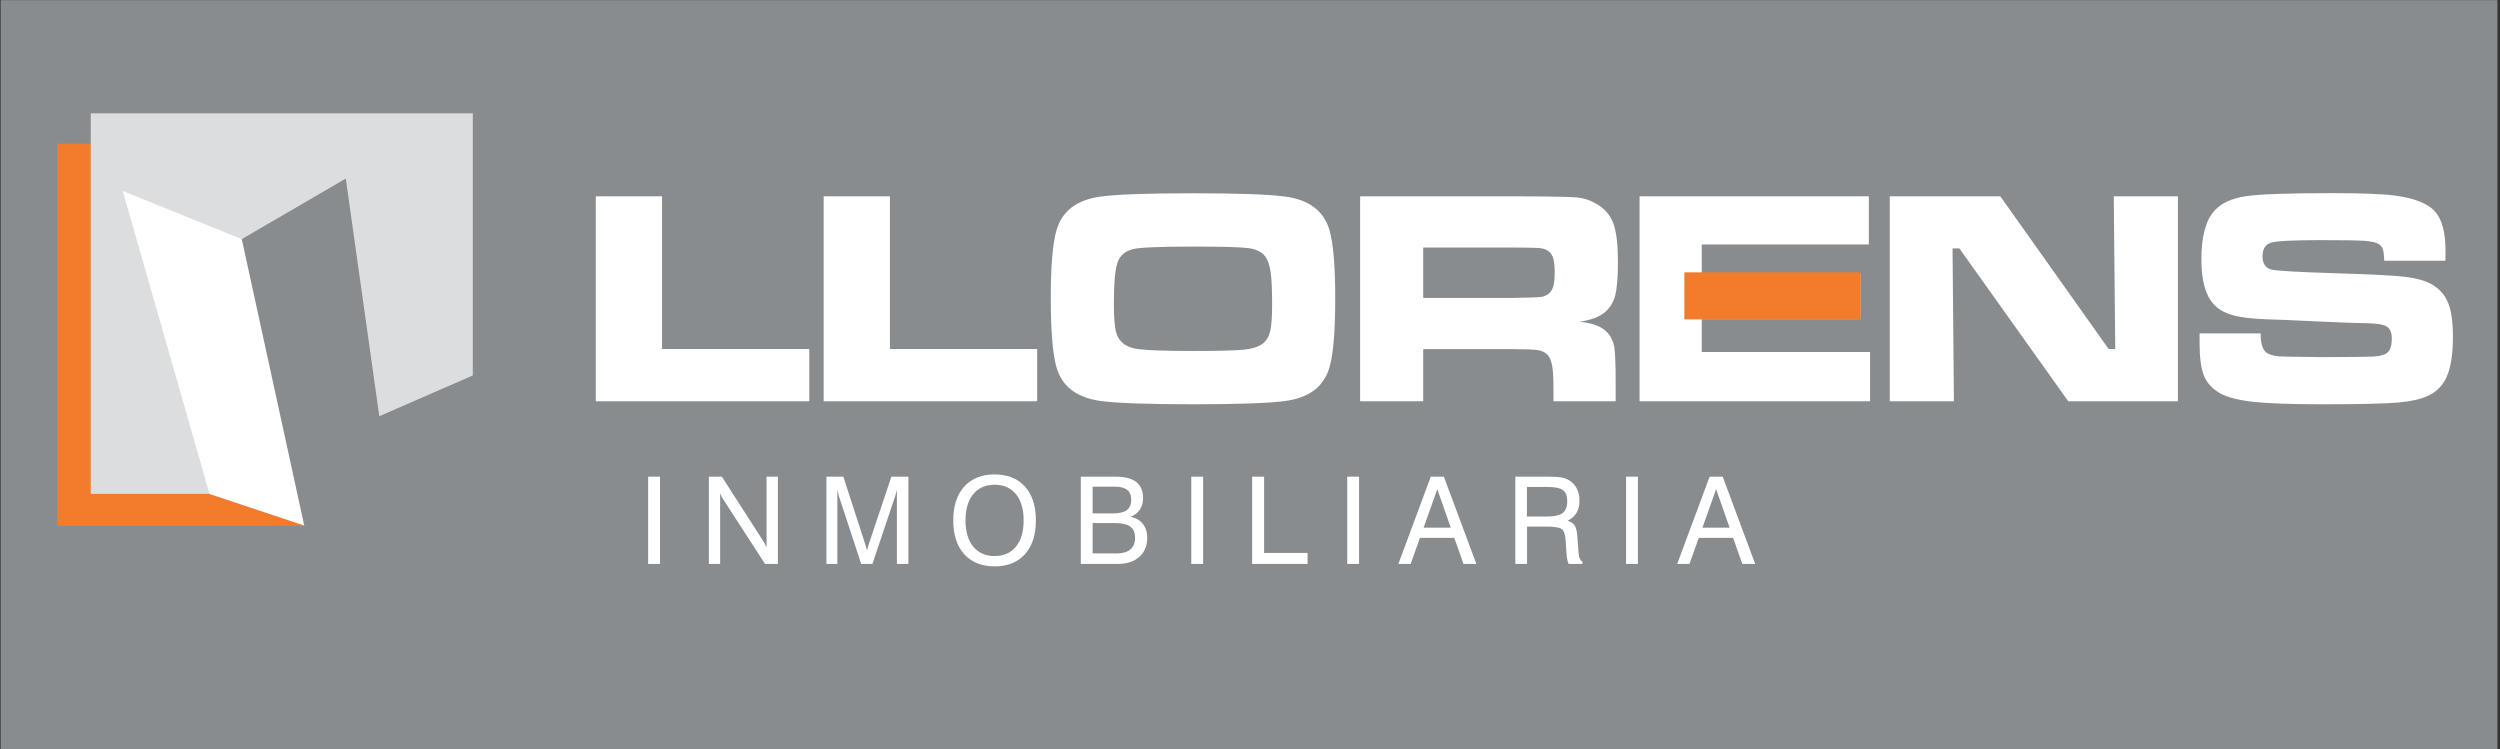 <?xml version="1.0" encoding="UTF-8"?>
<svg xmlns="http://www.w3.org/2000/svg" xmlns:xlink="http://www.w3.org/1999/xlink" width="664pt" height="199pt" viewBox="0 0 664 199" version="1.1">
<rect x="0" y="0" width="664" height="199" fill="#333333" stroke="none"/>
<g id="surface1">
<path style=" stroke:none;fill-rule:evenodd;fill:rgb(53.699%,54.9%,55.699%);fill-opacity:1;" d="M 0.168 0.039 L 663.316 0.039 L 663.316 198.984 L 0.168 198.984 L 0.168 0.039 "/>
<path style=" stroke:none;fill-rule:evenodd;fill:rgb(94.899%,48.599%,16.899%);fill-opacity:1;" d="M 55.641 38.184 L 15.215 38.184 L 15.215 139.652 L 81.109 139.652 L 55.641 131.164 L 55.641 38.184 "/>
<path style=" stroke:none;fill-rule:evenodd;fill:rgb(85.899%,86.699%,87.099%);fill-opacity:1;" d="M 81.109 139.652 L 64.535 63.648 L 91.621 47.883 L 100.512 110.949 L 125.578 100.035 L 125.578 30.098 L 24.105 30.098 L 24.105 131.164 L 55.641 131.164 L 81.109 139.652 "/>
<path style=" stroke:none;fill-rule:evenodd;fill:rgb(100%,100%,100%);fill-opacity:1;" d="M 81.109 139.652 L 55.641 131.164 L 32.598 50.715 L 64.535 63.648 L 81.109 139.652 "/>
<path style=" stroke:none;fill-rule:evenodd;fill:rgb(53.699%,54.9%,55.699%);fill-opacity:1;" d="M 81.109 139.652 L 125.578 139.652 L 125.578 100.035 L 100.512 110.949 L 91.621 47.883 L 64.535 63.652 L 81.109 139.652 "/>
<path style="fill:none;stroke-width:5.669;stroke-linecap:butt;stroke-linejoin:miter;stroke:rgb(53.699%,54.9%,55.699%);stroke-opacity:1;stroke-miterlimit:22.926;" d="M 811.094 593.477 L 1255.781 593.477 L 1255.781 989.648 L 1005.117 880.508 L 916.211 1511.172 L 645.352 1353.477 Z M 811.094 593.477 " transform="matrix(0.1,0,0,-0.1,0,199)"/>
<path style=" stroke:none;fill-rule:nonzero;fill:rgb(100%,100%,100%);fill-opacity:1;" d="M 172.148 149.781 L 172.148 126.609 L 175.297 126.609 L 175.297 149.781 Z M 188.277 149.781 L 188.277 126.609 L 191.727 126.609 L 202.547 143.441 C 202.789 143.809 202.996 144.156 203.176 144.48 C 203.352 144.805 203.492 145.109 203.602 145.395 L 203.602 126.609 L 206.605 126.609 L 206.605 149.781 L 203.191 149.781 L 192.137 132.715 C 191.969 132.453 191.812 132.18 191.672 131.895 C 191.527 131.613 191.395 131.316 191.27 130.996 L 191.27 149.781 Z M 222.395 130.043 L 222.395 149.781 L 219.5 149.781 L 219.5 126.609 L 224 126.609 L 229.738 144.336 C 229.906 144.844 230.031 145.234 230.105 145.512 C 230.188 145.785 230.246 146.035 230.289 146.242 C 230.375 145.855 230.453 145.508 230.539 145.207 C 230.625 144.902 230.711 144.609 230.809 144.336 L 236.758 126.609 L 241.27 126.609 L 241.27 149.781 L 238.219 149.781 L 238.219 130.043 C 238.145 130.375 238.062 130.715 237.969 131.055 C 237.875 131.395 237.773 131.734 237.664 132.066 L 231.707 149.781 L 228.73 149.781 L 222.914 132.066 C 222.809 131.777 222.715 131.461 222.629 131.125 C 222.547 130.789 222.469 130.43 222.395 130.043 Z M 256.438 138.215 C 256.438 141.184 257.121 143.504 258.492 145.18 C 259.859 146.852 261.762 147.688 264.184 147.688 C 266.594 147.688 268.48 146.852 269.84 145.18 C 271.195 143.504 271.879 141.184 271.879 138.215 C 271.879 135.238 271.195 132.914 269.84 131.25 C 268.48 129.582 266.594 128.746 264.184 128.746 C 261.762 128.746 259.859 129.582 258.492 131.25 C 257.121 132.914 256.438 135.238 256.438 138.215 Z M 253.184 138.215 C 253.184 134.391 254.156 131.395 256.102 129.242 C 258.051 127.09 260.742 126.008 264.184 126.008 C 267.613 126.008 270.293 127.082 272.227 129.234 C 274.164 131.383 275.133 134.379 275.133 138.215 C 275.133 142.043 274.164 145.039 272.227 147.195 C 270.293 149.348 267.613 150.426 264.184 150.426 C 260.742 150.426 258.051 149.348 256.102 147.195 C 254.156 145.039 253.184 142.043 253.184 138.215 Z M 287.055 149.781 L 287.055 126.609 L 296.398 126.609 C 298.797 126.609 300.602 127.082 301.805 128.027 C 303.004 128.973 303.605 130.379 303.605 132.258 C 303.605 133.469 303.324 134.492 302.77 135.336 C 302.215 136.18 301.387 136.828 300.285 137.281 C 301.68 137.539 302.766 138.16 303.539 139.145 C 304.316 140.121 304.703 141.363 304.703 142.859 C 304.703 144.98 304 146.66 302.594 147.906 C 301.191 149.16 299.281 149.781 296.871 149.781 Z M 290.199 136.352 L 295.719 136.352 C 297.348 136.352 298.547 136.055 299.309 135.469 C 300.074 134.879 300.457 133.961 300.457 132.715 C 300.457 131.539 300.094 130.668 299.355 130.102 C 298.621 129.535 297.492 129.254 295.973 129.254 L 290.199 129.254 Z M 290.199 146.984 L 296.586 146.984 C 298.191 146.984 299.402 146.629 300.238 145.922 C 301.062 145.211 301.477 144.188 301.477 142.832 C 301.477 141.492 301.055 140.504 300.211 139.875 C 299.367 139.246 298.039 138.93 296.227 138.93 L 290.199 138.93 Z M 316.406 149.781 L 316.406 126.609 L 319.551 126.609 L 319.551 149.781 Z M 332.566 149.781 L 332.566 126.609 L 335.746 126.609 L 335.746 146.855 L 347.293 146.855 L 347.293 149.781 Z M 357.828 149.781 L 357.828 126.609 L 360.973 126.609 L 360.973 149.781 Z M 378.109 140.152 L 385.332 140.152 L 381.746 129.93 Z M 371.406 149.781 L 380.016 126.609 L 383.488 126.609 L 392.125 149.781 L 388.711 149.781 L 386.254 142.859 L 377.137 142.859 L 374.668 149.781 Z M 405.555 129.332 L 405.555 137.184 L 410.934 137.184 C 412.879 137.184 414.25 136.867 415.055 136.238 C 415.855 135.609 416.258 134.562 416.258 133.094 C 416.258 131.719 415.883 130.75 415.125 130.18 C 414.367 129.617 412.973 129.332 410.934 129.332 Z M 402.473 126.609 L 411.457 126.609 C 412.91 126.609 413.984 126.676 414.672 126.797 C 415.359 126.926 415.977 127.137 416.52 127.426 C 417.496 127.965 418.238 128.711 418.75 129.66 C 419.258 130.617 419.512 131.738 419.512 133.027 C 419.512 134.277 419.242 135.348 418.711 136.234 C 418.176 137.121 417.379 137.812 416.32 138.316 C 417.219 138.57 417.863 138.992 418.242 139.59 C 418.625 140.184 418.859 141.199 418.957 142.625 L 419.227 146.449 C 419.281 147.262 419.387 147.875 419.551 148.277 C 419.715 148.68 419.957 148.973 420.285 149.137 L 420.285 149.781 L 416.648 149.781 C 416.355 149.297 416.148 148.27 416.035 146.684 L 416.035 146.586 L 415.844 143.57 C 415.734 142.016 415.41 141.012 414.852 140.551 C 414.297 140.09 412.906 139.859 410.684 139.859 L 405.586 139.859 L 405.586 149.781 L 402.473 149.781 Z M 431.883 149.781 L 431.883 126.609 L 435.027 126.609 L 435.027 149.781 Z M 452.164 140.152 L 459.387 140.152 L 455.801 129.93 Z M 445.465 149.781 L 454.07 126.609 L 457.547 126.609 L 466.18 149.781 L 462.766 149.781 L 460.312 142.859 L 451.191 142.859 L 448.723 149.781 L 445.465 149.781 "/>
<path style=" stroke:none;fill-rule:nonzero;fill:rgb(100%,100%,100%);fill-opacity:1;" d="M 158.238 52.141 L 175.836 52.141 L 175.836 92.688 L 214.945 92.688 L 214.945 106.574 L 158.238 106.574 Z M 218.766 52.141 L 236.359 52.141 L 236.359 92.688 L 275.473 92.688 L 275.473 106.574 L 218.766 106.574 Z M 316.863 51.336 C 328.727 51.336 336.891 51.621 341.344 52.207 C 347.766 53.062 351.695 56.086 353.152 61.273 C 354.145 64.824 354.637 70.855 354.637 79.336 C 354.637 87.844 354.145 93.887 353.152 97.438 C 351.695 102.625 347.766 105.648 341.344 106.504 C 336.891 107.09 328.781 107.375 317.027 107.375 C 305.055 107.375 296.832 107.09 292.379 106.504 C 285.961 105.648 282.027 102.625 280.57 97.438 C 279.582 93.887 279.086 87.734 279.086 79.023 C 279.086 70.719 279.582 64.797 280.57 61.273 C 282.027 56.086 285.961 53.062 292.379 52.207 C 296.805 51.621 304.973 51.336 316.863 51.336 Z M 316.902 65.492 C 308.023 65.492 302.676 65.723 300.875 66.172 C 298.812 66.703 297.449 67.887 296.805 69.738 C 296.16 71.59 295.844 75.266 295.844 80.777 C 295.844 84.102 296.023 86.508 296.363 87.992 C 297.039 90.758 299.059 92.348 302.441 92.742 C 304.941 93.055 309.781 93.219 316.984 93.219 C 323.723 93.219 328.203 93.098 330.43 92.867 C 332.656 92.621 334.309 92.09 335.379 91.262 C 336.355 90.523 337.016 89.422 337.359 87.98 C 337.703 86.523 337.879 84.152 337.879 80.848 C 337.879 76.941 337.742 74.066 337.48 72.23 C 337.207 70.406 336.727 69.02 336.023 68.094 C 335.145 66.922 333.676 66.188 331.641 65.914 C 329.605 65.629 324.684 65.492 316.902 65.492 Z M 361.25 106.574 L 361.25 52.141 L 401.734 52.141 C 411.23 52.164 416.926 52.262 418.809 52.438 C 420.691 52.613 422.504 53.227 424.25 54.289 C 426.34 55.543 427.77 57.258 428.555 59.461 C 429.336 61.652 429.723 65.098 429.723 69.809 C 429.723 73.77 429.473 76.668 428.98 78.531 C 428.484 80.398 427.551 81.883 426.176 82.996 C 424.703 84.195 422.477 85.023 419.496 85.477 C 423.012 85.734 425.527 86.742 427.07 88.469 C 427.949 89.504 428.512 90.758 428.762 92.227 C 428.992 93.711 429.117 96.801 429.117 101.508 L 429.117 106.574 L 412.605 106.574 L 412.605 103.66 C 412.605 100.625 412.496 98.473 412.266 97.18 C 412.031 95.887 411.617 94.895 411 94.199 C 410.379 93.574 409.527 93.164 408.441 92.988 C 407.355 92.812 405.074 92.73 401.609 92.73 L 378.008 92.73 L 378.008 106.574 Z M 378.008 79.133 L 401.57 79.133 C 405.68 79.051 408.125 78.98 408.922 78.914 C 409.707 78.844 410.395 78.641 410.957 78.285 C 411.672 77.84 412.18 77.172 412.484 76.285 C 412.773 75.387 412.926 74.039 412.926 72.23 C 412.926 70.461 412.758 69.129 412.414 68.242 C 412.086 67.371 411.508 66.73 410.668 66.336 C 410.078 66.062 409.379 65.914 408.551 65.859 C 407.742 65.805 405.391 65.766 401.527 65.738 L 378.008 65.738 Z M 435.469 52.141 L 496.367 52.141 L 496.367 64.934 L 451.977 64.934 L 451.977 72.801 L 494.109 72.801 L 494.109 84.766 L 451.977 84.766 L 451.977 93.492 L 496.684 93.492 L 496.684 106.574 L 435.469 106.574 Z M 501.922 52.141 L 531.281 52.141 L 560.082 92.73 L 561.812 92.73 L 561.414 52.141 L 578.449 52.141 L 578.449 106.574 L 549.332 106.574 L 520.41 65.98 L 518.594 65.98 L 518.953 106.574 L 501.922 106.574 Z M 584.207 88.551 L 600.43 88.551 C 600.402 91.23 600.949 92.961 602.078 93.738 C 602.891 94.242 603.934 94.539 605.199 94.637 C 606.477 94.73 610.504 94.801 617.27 94.852 C 624.348 94.824 628.609 94.785 630.023 94.719 C 631.453 94.648 632.582 94.445 633.406 94.09 C 634.645 93.586 635.262 92.227 635.262 89.98 C 635.262 88.359 634.82 87.285 633.957 86.742 C 633.078 86.195 631.305 85.895 628.621 85.844 C 626.547 85.844 622.176 85.68 615.496 85.367 C 608.648 85.039 604.195 84.848 602.117 84.809 C 598.09 84.672 594.996 84.289 592.84 83.664 C 590.684 83.039 588.992 82.016 587.797 80.613 C 585.719 78.273 584.688 74.367 584.688 68.883 C 584.688 62.742 585.871 58.414 588.234 55.883 C 590.035 53.906 592.801 52.656 596.523 52.113 C 600.262 51.566 607.852 51.297 619.289 51.297 C 627.371 51.297 633.051 51.527 636.32 51.977 C 641.367 52.672 644.828 54.059 646.715 56.141 C 648.598 58.238 649.531 61.75 649.531 66.691 C 649.531 67.152 649.52 67.996 649.488 69.25 L 633.254 69.25 C 633.199 67.727 633.078 66.691 632.871 66.133 C 632.68 65.574 632.277 65.125 631.688 64.77 C 630.961 64.348 629.68 64.078 627.867 63.953 C 626.039 63.832 622.176 63.777 616.266 63.777 C 609.145 63.777 604.812 63.996 603.262 64.43 C 601.707 64.879 600.922 66.09 600.922 68.078 C 600.922 69.996 601.707 71.168 603.262 71.59 C 604.551 71.945 610.465 72.27 621.02 72.598 C 629.902 72.855 635.84 73.168 638.836 73.523 C 641.832 73.891 644.211 74.57 645.984 75.578 C 647.992 76.777 649.422 78.422 650.246 80.508 C 651.086 82.602 651.496 85.598 651.496 89.504 C 651.496 94.637 650.797 98.461 649.406 100.953 C 648.363 102.789 646.906 104.164 645.035 105.062 C 643.164 105.961 640.539 106.574 637.16 106.898 C 633.531 107.215 626.781 107.375 616.91 107.375 C 608.637 107.375 602.531 107.16 598.586 106.738 C 594.641 106.316 591.672 105.551 589.68 104.465 C 587.617 103.293 586.188 101.754 585.391 99.836 C 584.605 97.93 584.207 95.016 584.207 91.098 L 584.207 88.551 "/>
<path style=" stroke:none;fill-rule:evenodd;fill:rgb(94.899%,48.599%,16.899%);fill-opacity:1;" d="M 493.895 72.617 L 447.641 72.617 L 447.641 84.547 L 493.895 84.547 L 493.895 72.617 "/>
<path style="fill:none;stroke-width:5.669;stroke-linecap:butt;stroke-linejoin:miter;stroke:rgb(94.899%,48.599%,16.899%);stroke-opacity:1;stroke-miterlimit:22.926;" d="M 4938.945 1263.828 L 4476.406 1263.828 L 4476.406 1144.531 L 4938.945 1144.531 Z M 4938.945 1263.828 " transform="matrix(0.1,0,0,-0.1,0,199)"/>
</g>
</svg>
